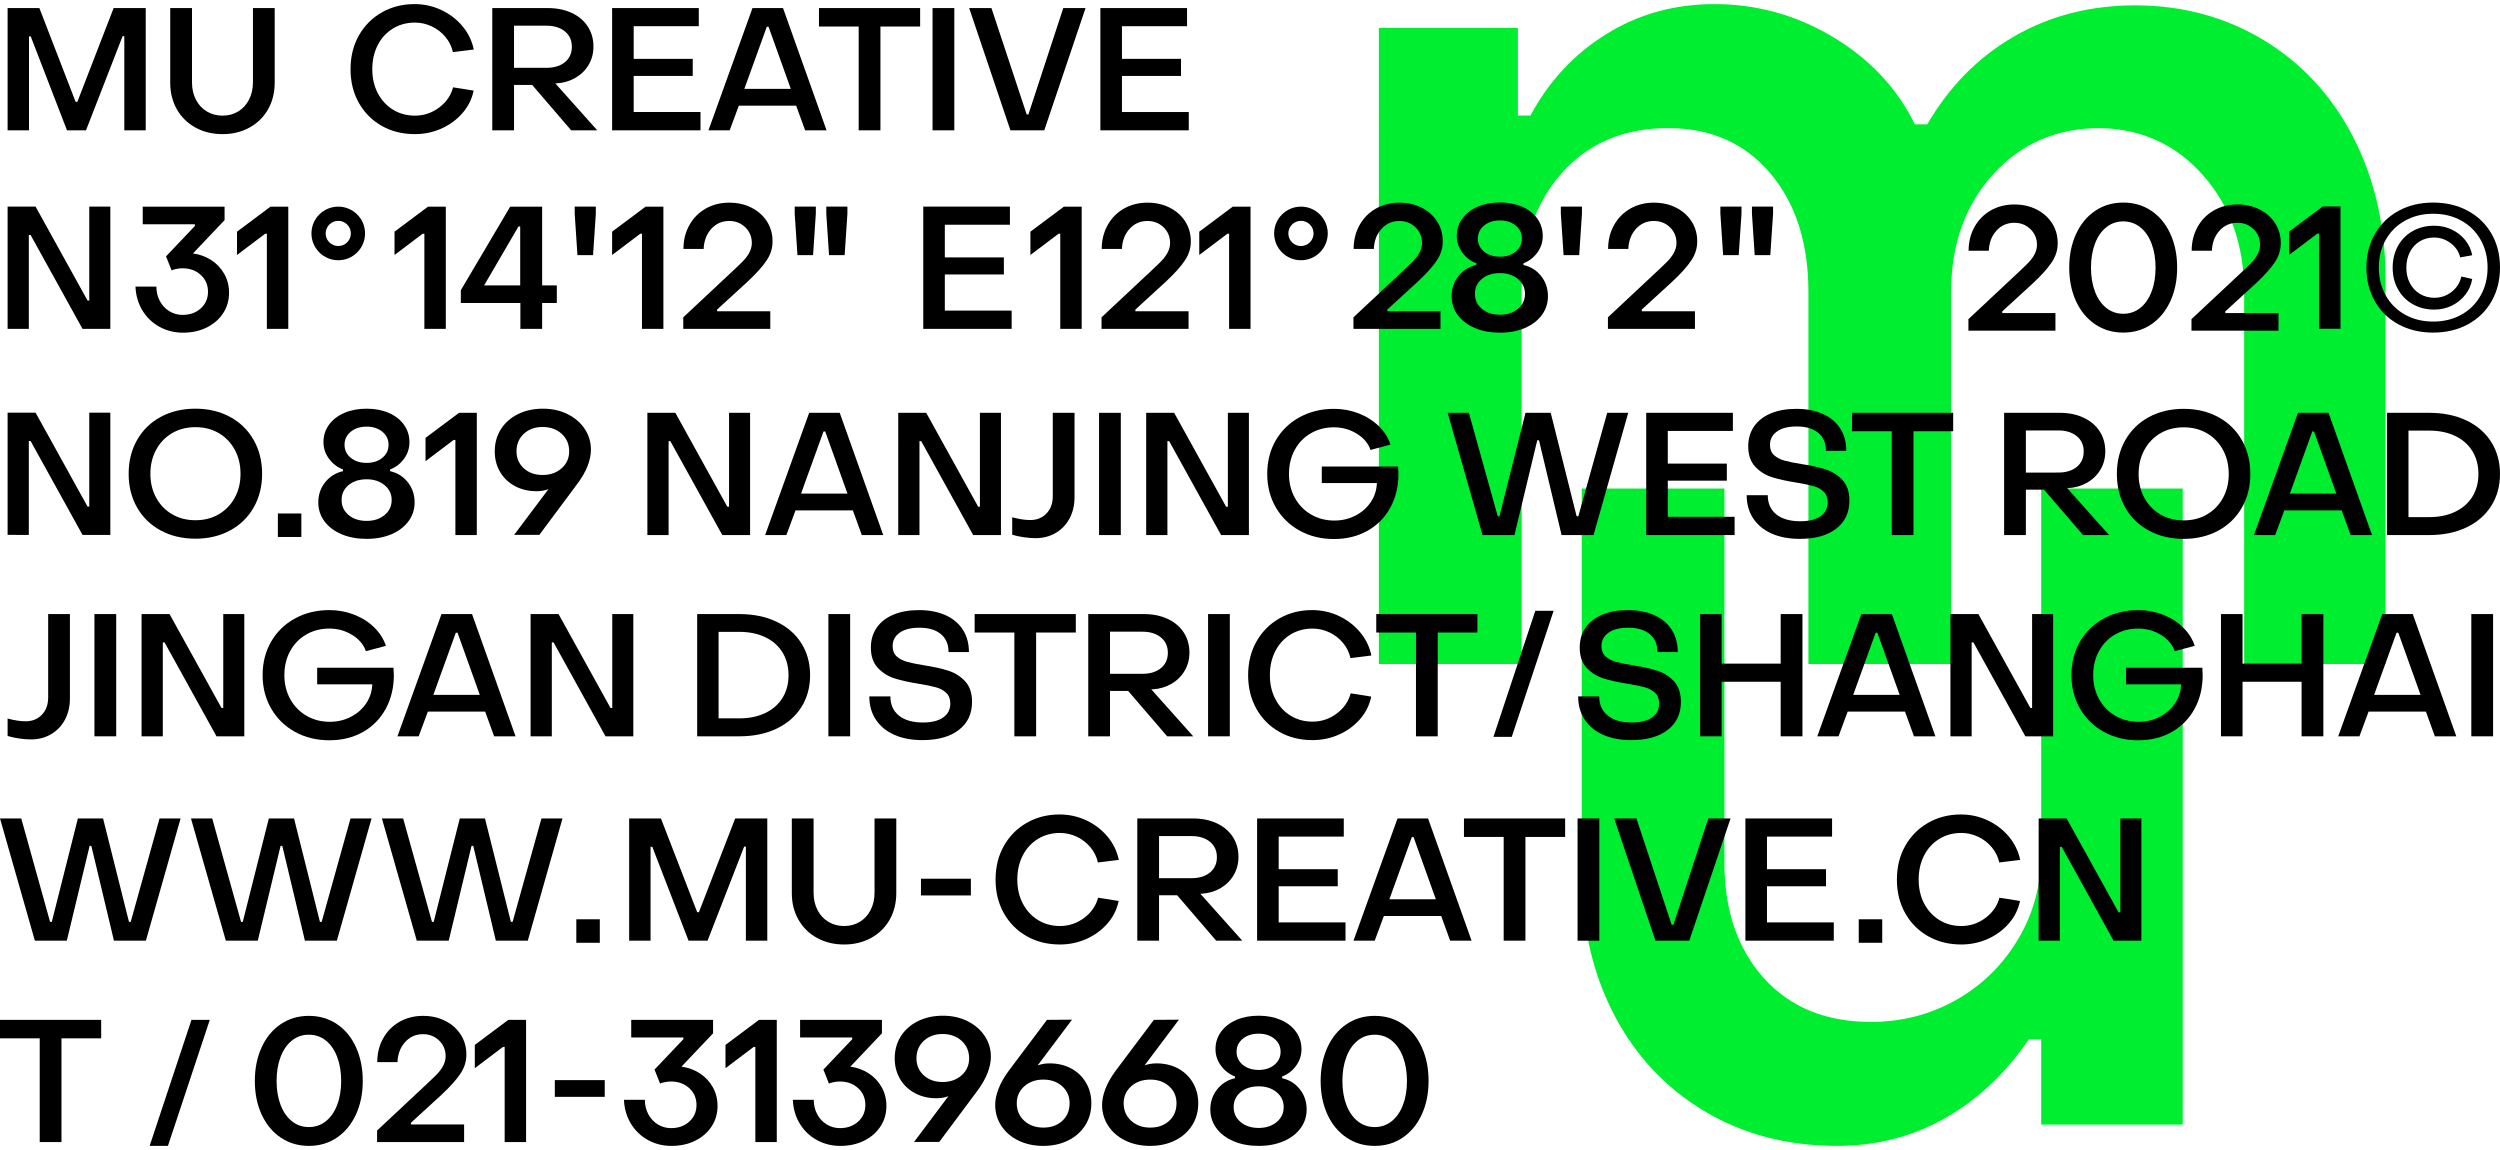 <?xml version="1.0" encoding="utf-8"?>
<!-- Generator: Adobe Illustrator 17.0.0, SVG Export Plug-In . SVG Version: 6.00 Build 0)  -->
<!DOCTYPE svg PUBLIC "-//W3C//DTD SVG 1.1//EN" "http://www.w3.org/Graphics/SVG/1.1/DTD/svg11.dtd">
<svg version="1.1" id="图层_1" xmlns="http://www.w3.org/2000/svg" xmlns:xlink="http://www.w3.org/1999/xlink" x="0px" y="0px"
	 width="500px" height="230px" viewBox="0 0 500 230" enable-background="new 0 0 500 230" xml:space="preserve">
<g>
	<g>
		<path fill="#00EE30" d="M275.772,5.587h27.807v17.523h2.508c3.673-6.844,8.708-12.273,15.14-16.268
			c6.432-4.013,13.653-6.02,21.661-6.02c8.528,0,16.448,2.222,23.793,6.629c7.346,4.425,12.775,10.23,16.286,17.415h2.49
			c4.354-7.507,10.105-13.366,17.29-17.541c7.167-4.157,15.265-6.253,24.295-6.253c9.514,0,18.114,2.347,25.782,7.005
			c7.686,4.676,13.653,11.198,17.917,19.547c4.246,8.349,6.378,17.773,6.378,28.291v76.881H448.83V58.423
			c0-9.353-2.723-17.111-8.152-23.292s-12.309-9.353-20.658-9.514c-8.672,0-15.821,3.082-21.411,9.263s-8.385,14.029-8.385,23.543
			v74.372h-28.541V58.423c0-9.854-2.562-17.791-7.65-23.793c-5.088-6.002-11.897-9.012-20.407-9.012
			c-8.851,0-15.946,3.01-21.285,9.012s-8.009,13.939-8.009,23.793v74.372h-28.559V5.587z"/>
		<path fill="#00EE30" d="M436.548,224.915H408.24v-17.021h-2.49c-4.676,6.844-10.284,12.094-16.788,15.767
			c-6.504,3.673-13.688,5.518-21.536,5.518c-10.016,0-18.902-2.347-26.678-7.023c-7.758-4.676-13.76-11.144-18.024-19.404
			s-6.378-17.648-6.378-28.165V97.706h28.541v74.874c0,9.514,2.634,17.2,7.883,23.041c5.268,5.841,12.398,8.761,21.411,8.761
			c6.181,0,11.861-1.469,17.039-4.39c5.178-2.92,9.299-6.97,12.398-12.148c3.082-5.16,4.623-10.929,4.623-17.272V97.706h28.308
			V224.915z"/>
	</g>
	<g>
		<path d="M1.52,1.616h6.355l7.25,18.752h0.345l7.254-18.752h6.42v24.449h-4.28V7.245h-0.345l-7.32,18.819h-3.8L6.145,7.28H5.8
			v18.784H1.52V1.616z"/>
		<path d="M39.089,25.512c-1.59-0.876-2.826-2.09-3.712-3.642c-0.887-1.555-1.332-3.332-1.332-5.335V1.616h4.354v14.849
			c0,1.288,0.258,2.439,0.777,3.452c0.515,1.013,1.24,1.802,2.175,2.365c0.93,0.566,1.983,0.847,3.158,0.847
			c1.175,0,2.223-0.282,3.145-0.847c0.917-0.563,1.638-1.352,2.158-2.365c0.515-1.013,0.777-2.164,0.777-3.452V1.616h4.35v14.919
			c0,2.002-0.445,3.78-1.328,5.335c-0.887,1.553-2.127,2.767-3.712,3.642c-1.59,0.876-3.385,1.312-5.389,1.312
			C42.482,26.825,40.678,26.388,39.089,25.512z"/>
		<g>
			<path d="M76.338,25.167c-1.948-1.105-3.472-2.642-4.577-4.61c-1.105-1.97-1.655-4.208-1.655-6.717s0.55-4.747,1.655-6.717
				c1.105-1.968,2.629-3.509,4.577-4.627c1.944-1.116,4.136-1.675,6.577-1.675c1.887,0,3.669,0.393,5.337,1.175
				c1.668,0.784,3.079,1.861,4.228,3.23c1.153,1.369,1.913,2.928,2.28,4.678l-4.18,0.52c-0.253-1.129-0.751-2.142-1.498-3.04
				c-0.751-0.898-1.66-1.601-2.73-2.107c-1.07-0.504-2.192-0.76-3.367-0.76c-1.633,0-3.101,0.397-4.402,1.192s-2.315,1.9-3.04,3.315
				c-0.725,1.415-1.087,3.022-1.087,4.817s0.367,3.396,1.105,4.8c0.738,1.404,1.751,2.505,3.04,3.297
				c1.288,0.795,2.751,1.192,4.385,1.192c1.773,0,3.376-0.535,4.817-1.605c1.437-1.072,2.376-2.424,2.813-4.06l4.11,0.657
				c-0.345,1.681-1.087,3.177-2.227,4.49s-2.537,2.343-4.193,3.09c-1.66,0.747-3.442,1.122-5.354,1.122
				C80.487,26.825,78.282,26.272,76.338,25.167z"/>
			<path d="M98.455,1.616h11.12c1.795,0,3.385,0.323,4.765,0.967c1.38,0.644,2.45,1.548,3.21,2.71c0.76,1.164,1.14,2.505,1.14,4.025
				c0,1.334-0.314,2.544-0.948,3.625c-0.633,1.083-1.507,1.95-2.625,2.607c-1.118,0.655-2.376,1.031-3.782,1.122h-0.275l8.39,9.392
				h-5.215l-7.805-9.082h-3.625v9.082h-4.35V1.616z M109.264,13.565c1.564,0,2.808-0.38,3.73-1.14c0.917-0.76,1.38-1.784,1.38-3.075
				c0-1.288-0.467-2.313-1.398-3.072c-0.935-0.76-2.171-1.14-3.712-1.14h-6.459v8.427H109.264z"/>
			<path d="M122.423,1.616h17.334v3.627h-13.019v6.525h11.81v3.42h-11.81v7.217h13.364v3.66h-17.679V1.616z"/>
			<path d="M150.497,1.616h6.11l8.704,24.449h-4.284l-1.795-4.937h-11.465l-1.83,4.937h-4.245L150.497,1.616z M158.162,17.778
				l-4.455-12.432h-0.345l-4.49,12.432H158.162z"/>
			<path d="M171.736,5.311h-7.944V1.616h20.234v3.695h-7.94v20.754h-4.35V5.311z"/>
			<path d="M186.511,1.616h4.35v24.449h-4.35V1.616z"/>
			<path d="M193.835,1.616h4.455l7.045,21.272h0.345l6.975-21.272h4.455l-8.254,24.449h-6.77L193.835,1.616z"/>
			<path d="M220.075,1.616h17.334v3.627H224.39v6.525h11.81v3.42h-11.81v7.217h13.364v3.66h-17.679V1.616z"/>
		</g>
		<g>
			<rect x="115.264" y="183.857" width="4.697" height="4.697"/>
			<rect x="371.749" y="183.857" width="4.697" height="4.697"/>
			<path d="M0,163.689h4.25l5.765,20.684h0.345l5.215-20.684h5.04l5.18,20.684h0.345l5.769-20.684h4.21l-6.94,24.449h-6.39
				l-4.52-18.959h-0.345l-4.56,18.959h-6.39L0,163.689z"/>
			<path d="M38.193,163.689h4.25l5.765,20.684h0.345l5.215-20.684h5.04l5.18,20.684h0.345l5.769-20.684h4.21l-6.94,24.449h-6.39
				l-4.52-18.959h-0.345l-4.56,18.959h-6.39L38.193,163.689z"/>
			<path d="M76.382,163.689h4.25l5.765,20.684h0.345l5.215-20.684h5.04l5.18,20.684h0.345l5.769-20.684h4.21l-6.94,24.449h-6.39
				l-4.52-18.959h-0.345l-4.56,18.959h-6.39L76.382,163.689z"/>
			<path d="M125.833,163.689h6.355l7.25,18.749h0.345l7.254-18.749h6.42v24.449h-4.28v-18.819h-0.345l-7.32,18.819h-3.8
				l-7.254-18.784h-0.345v18.784h-4.28V163.689z"/>
			<path d="M163.406,187.584c-1.59-0.873-2.826-2.088-3.712-3.642c-0.887-1.55-1.332-3.332-1.332-5.333v-14.919h4.354v14.849
				c0,1.288,0.258,2.441,0.777,3.455c0.515,1.013,1.24,1.799,2.175,2.363c0.93,0.563,1.983,0.847,3.158,0.847
				c1.175,0,2.223-0.284,3.145-0.847c0.917-0.563,1.638-1.35,2.158-2.363c0.515-1.013,0.777-2.166,0.777-3.455v-14.849h4.35v14.919
				c0,2-0.445,3.782-1.328,5.333c-0.887,1.555-2.127,2.769-3.712,3.642c-1.59,0.878-3.385,1.315-5.389,1.315
				C166.8,188.898,164.996,188.461,163.406,187.584z"/>
			<path d="M184.193,175.743h9.981v3.345h-9.981V175.743z"/>
			<path d="M205.343,187.239c-1.948-1.105-3.472-2.638-4.577-4.608c-1.105-1.97-1.655-4.206-1.655-6.717
				c0-2.507,0.55-4.747,1.655-6.717c1.105-1.965,2.629-3.511,4.577-4.625c1.944-1.118,4.136-1.677,6.577-1.677
				c1.887,0,3.669,0.393,5.337,1.175s3.079,1.861,4.228,3.228c1.153,1.371,1.913,2.931,2.28,4.682l-4.18,0.515
				c-0.253-1.127-0.751-2.14-1.498-3.04c-0.751-0.895-1.66-1.598-2.73-2.105s-2.192-0.76-3.367-0.76
				c-1.633,0-3.101,0.397-4.402,1.192s-2.315,1.9-3.04,3.315c-0.725,1.415-1.087,3.022-1.087,4.817s0.367,3.398,1.105,4.8
				c0.738,1.406,1.751,2.503,3.04,3.297s2.751,1.192,4.385,1.192c1.773,0,3.376-0.537,4.817-1.607
				c1.437-1.07,2.376-2.42,2.813-4.057l4.11,0.655c-0.345,1.681-1.087,3.179-2.227,4.49c-1.14,1.315-2.537,2.345-4.193,3.092
				c-1.66,0.747-3.442,1.122-5.354,1.122C209.492,188.898,207.286,188.344,205.343,187.239z"/>
			<path d="M227.459,163.689h11.119c1.795,0,3.385,0.323,4.765,0.965c1.38,0.646,2.45,1.55,3.21,2.712
				c0.76,1.162,1.14,2.503,1.14,4.022c0,1.336-0.314,2.546-0.948,3.625c-0.633,1.083-1.507,1.952-2.625,2.607
				c-1.118,0.659-2.376,1.031-3.782,1.122h-0.275l8.39,9.394h-5.215l-7.805-9.08h-3.625v9.08h-4.35V163.689z M238.269,175.639
				c1.564,0,2.808-0.38,3.73-1.14c0.917-0.76,1.38-1.786,1.38-3.075s-0.467-2.315-1.398-3.075c-0.935-0.756-2.171-1.136-3.712-1.136
				h-6.459v8.425H238.269z"/>
			<path d="M251.423,163.689h17.334v3.625h-13.019v6.529h11.81v3.415h-11.81v7.219h13.364v3.66h-17.679V163.689z"/>
			<path d="M279.502,163.689h6.11l8.704,24.449h-4.284l-1.795-4.94h-11.465l-1.83,4.94h-4.245L279.502,163.689z M287.167,179.849
				l-4.455-12.43h-0.345l-4.49,12.43H287.167z"/>
			<path d="M300.736,167.384h-7.944v-3.695h20.234v3.695h-7.94v20.754h-4.35V167.384z"/>
			<path d="M315.516,163.689h4.35v24.449h-4.35V163.689z"/>
			<path d="M322.835,163.689h4.455l7.045,21.274h0.345l6.975-21.274h4.455l-8.254,24.449h-6.77L322.835,163.689z"/>
			<path d="M349.079,163.689h17.334v3.625h-13.019v6.529h11.81v3.415h-11.81v7.219h13.364v3.66h-17.679V163.689z"/>
			<path d="M385.613,187.239c-1.948-1.105-3.472-2.638-4.577-4.608c-1.105-1.97-1.655-4.206-1.655-6.717
				c0-2.507,0.55-4.747,1.655-6.717c1.105-1.965,2.629-3.511,4.577-4.625c1.944-1.118,4.136-1.677,6.577-1.677
				c1.887,0,3.669,0.393,5.337,1.175s3.079,1.861,4.228,3.228c1.153,1.371,1.913,2.931,2.28,4.682l-4.18,0.515
				c-0.253-1.127-0.751-2.14-1.498-3.04c-0.751-0.895-1.66-1.598-2.73-2.105c-1.07-0.507-2.192-0.76-3.367-0.76
				c-1.633,0-3.101,0.397-4.402,1.192c-1.302,0.795-2.315,1.9-3.04,3.315c-0.725,1.415-1.087,3.022-1.087,4.817
				s0.367,3.398,1.105,4.8c0.738,1.406,1.751,2.503,3.04,3.297s2.751,1.192,4.385,1.192c1.773,0,3.376-0.537,4.817-1.607
				c1.437-1.07,2.376-2.42,2.813-4.057l4.11,0.655c-0.345,1.681-1.087,3.179-2.227,4.49c-1.14,1.315-2.537,2.345-4.193,3.092
				c-1.66,0.747-3.442,1.122-5.354,1.122C389.762,188.898,387.557,188.344,385.613,187.239z"/>
			<path d="M407.73,163.689h5.595l10.395,18.784h0.345v-18.784h4.21v24.449h-5.56l-10.39-18.784h-0.349v18.784h-4.245V163.689z"/>
		</g>
		<g>
			<path d="M110.965,216.024h9.981v3.345h-9.981V216.024z"/>
			<path d="M7.944,207.665H0v-3.695h20.234v3.695h-7.94v20.754h-4.35V207.665z"/>
			<path d="M38.298,203.97h3.66l-8.37,25.209h-3.66L38.298,203.97z"/>
			<path d="M56.148,227.519c-1.633-1.105-2.909-2.638-3.817-4.608s-1.363-4.206-1.363-6.717c0-2.507,0.454-4.752,1.363-6.735
				c0.908-1.978,2.184-3.52,3.817-4.625s3.511-1.66,5.63-1.66c2.118,0,3.992,0.555,5.63,1.66c1.633,1.105,2.9,2.647,3.795,4.625
				c0.9,1.983,1.35,4.228,1.35,6.735c0,2.511-0.459,4.747-1.367,6.717s-2.175,3.503-3.795,4.608c-1.625,1.105-3.494,1.66-5.612,1.66
				C59.659,229.179,57.781,228.624,56.148,227.519z M65.18,224.239c0.978-0.782,1.729-1.869,2.258-3.262
				c0.533-1.393,0.795-2.987,0.795-4.782c0-1.795-0.262-3.394-0.795-4.8c-0.528-1.402-1.28-2.498-2.258-3.28
				c-0.983-0.782-2.114-1.175-3.402-1.175c-1.293,0-2.424,0.393-3.402,1.175c-0.978,0.782-1.734,1.878-2.262,3.28
				c-0.528,1.406-0.795,3.005-0.795,4.8c0,1.795,0.266,3.389,0.795,4.782c0.528,1.393,1.284,2.481,2.262,3.262
				c0.978,0.786,2.109,1.175,3.402,1.175C63.066,225.414,64.197,225.026,65.18,224.239z"/>
			<path d="M75.417,226.104l10.22-9.565c0.14-0.14,0.581-0.563,1.332-1.275c0.747-0.716,1.293-1.402,1.638-2.057
				c0.345-0.655,0.52-1.306,0.52-1.952c0-1.262-0.437-2.319-1.315-3.158c-0.873-0.839-1.944-1.262-3.21-1.262
				c-1.428,0-2.62,0.524-3.573,1.572c-0.956,1.048-1.467,2.389-1.537,4.022h-4.04c0-1.747,0.389-3.332,1.175-4.747
				c0.782-1.415,1.869-2.52,3.262-3.315s2.961-1.192,4.712-1.192c1.66,0,3.145,0.336,4.455,1.005
				c1.315,0.664,2.341,1.581,3.092,2.743c0.747,1.162,1.122,2.481,1.122,3.953c0.022,1.336-0.362,2.607-1.157,3.817
				c-0.795,1.21-2.066,2.629-3.817,4.267l-6.11,5.59v0.349h10.635v3.52H75.417V226.104z"/>
			<path d="M100.932,209.39h-0.345l-5.625,4.25v-4.66l6.7-5.009h3.555v24.449h-4.284V209.39z"/>
			<path d="M129.56,227.987c-1.428-0.795-2.559-1.891-3.402-3.297c-0.839-1.402-1.293-2.979-1.363-4.73h4.18
				c0,1.057,0.227,2.018,0.69,2.883c0.459,0.865,1.092,1.542,1.9,2.04c0.804,0.494,1.69,0.742,2.66,0.742
				c1.472,0,2.686-0.441,3.642-1.315c0.952-0.873,1.433-1.978,1.433-3.315c0-1.358-0.485-2.481-1.45-3.367
				c-0.97-0.887-2.188-1.328-3.66-1.328c-0.371,0-0.76,0.039-1.175,0.118c-0.415,0.083-0.751,0.179-1,0.297l-1.109-2.8l5.769-6.075
				v-0.345h-10.429v-3.525h16.369v2.695l-6.32,6.665c1.358,0.183,2.586,0.633,3.677,1.345c1.092,0.716,1.957,1.633,2.59,2.765
				c0.633,1.127,0.948,2.372,0.948,3.73c0,1.542-0.393,2.917-1.188,4.123c-0.795,1.21-1.891,2.162-3.28,2.852
				c-1.393,0.69-2.979,1.035-4.752,1.035C132.565,229.179,130.988,228.782,129.56,227.987z"/>
			<path d="M151.07,209.39h-0.345l-5.625,4.25v-4.66l6.7-5.009h3.555v24.449h-4.284V209.39z"/>
			<path d="M163.334,227.987c-1.428-0.795-2.559-1.891-3.402-3.297c-0.839-1.402-1.293-2.979-1.363-4.73h4.18
				c0,1.057,0.227,2.018,0.69,2.883c0.459,0.865,1.092,1.542,1.9,2.04c0.804,0.494,1.69,0.742,2.66,0.742
				c1.472,0,2.686-0.441,3.642-1.315c0.952-0.873,1.433-1.978,1.433-3.315c0-1.358-0.485-2.481-1.45-3.367
				c-0.97-0.887-2.188-1.328-3.66-1.328c-0.371,0-0.76,0.039-1.175,0.118c-0.415,0.083-0.751,0.179-1,0.297l-1.109-2.8l5.769-6.075
				v-0.345h-10.429v-3.525h16.369v2.695l-6.32,6.665c1.358,0.183,2.586,0.633,3.677,1.345c1.092,0.716,1.957,1.633,2.59,2.765
				c0.633,1.127,0.948,2.372,0.948,3.73c0,1.542-0.393,2.917-1.188,4.123c-0.795,1.21-1.891,2.162-3.28,2.852
				c-1.393,0.69-2.979,1.035-4.752,1.035C166.338,229.179,164.762,228.782,163.334,227.987z"/>
			<path d="M193.499,204.228c1.459,0.725,2.607,1.712,3.433,2.952c0.83,1.245,1.245,2.625,1.245,4.145
				c0,1.035-0.223,2.131-0.673,3.28c-0.45,1.153-1.114,2.315-1.987,3.49l-7.665,10.29h-5.04l6.87-9.15
				c-0.712,0.275-1.507,0.415-2.385,0.415c-1.612,0-3.048-0.341-4.315-1.022c-1.267-0.677-2.258-1.62-2.97-2.83
				c-0.712-1.21-1.07-2.586-1.07-4.127c0-1.655,0.411-3.131,1.227-4.42s1.957-2.297,3.415-3.022
				c1.463-0.725,3.127-1.087,4.992-1.087C190.394,203.14,192.036,203.503,193.499,204.228z M184.76,208.167
				c-0.978,0.908-1.467,2.075-1.467,3.503c0,1.384,0.489,2.516,1.467,3.402c0.978,0.887,2.227,1.328,3.747,1.328
				c1.542,0,2.817-0.445,3.817-1.345c1-0.895,1.502-2.026,1.502-3.385c0-1.428-0.502-2.594-1.502-3.503
				c-1-0.908-2.275-1.367-3.817-1.367C186.988,206.8,185.738,207.259,184.76,208.167z"/>
			<path d="M203.68,228.109c-1.459-0.712-2.599-1.699-3.415-2.952c-0.821-1.253-1.227-2.642-1.227-4.162
				c0-1.013,0.223-2.096,0.673-3.245c0.45-1.153,1.109-2.328,1.987-3.525l7.7-10.255l5.005-0.035l-6.87,9.15
				c0.712-0.275,1.507-0.411,2.38-0.411c1.612,0,3.053,0.336,4.319,1.018c1.267,0.677,2.254,1.629,2.97,2.848
				c0.712,1.223,1.07,2.59,1.07,4.11c0,1.66-0.411,3.131-1.227,4.42s-1.957,2.297-3.42,3.022c-1.459,0.725-3.123,1.087-4.988,1.087
				C206.794,229.179,205.143,228.821,203.68,228.109z M212.454,224.17c0.978-0.895,1.467-2.07,1.467-3.52
				c0-1.38-0.498-2.516-1.485-3.402c-0.991-0.887-2.245-1.328-3.765-1.328c-1.542,0-2.817,0.45-3.817,1.345
				c-1,0.9-1.502,2.026-1.502,3.385c0,1.428,0.502,2.594,1.502,3.507c1,0.908,2.275,1.363,3.817,1.363
				C210.214,225.519,211.476,225.069,212.454,224.17z"/>
			<path d="M225.059,228.109c-1.459-0.712-2.599-1.699-3.415-2.952c-0.821-1.253-1.227-2.642-1.227-4.162
				c0-1.013,0.223-2.096,0.673-3.245c0.45-1.153,1.109-2.328,1.987-3.525l7.7-10.255l5.005-0.035l-6.87,9.15
				c0.712-0.275,1.507-0.411,2.38-0.411c1.612,0,3.053,0.336,4.319,1.018c1.267,0.677,2.254,1.629,2.97,2.848
				c0.712,1.223,1.07,2.59,1.07,4.11c0,1.66-0.411,3.131-1.227,4.42s-1.957,2.297-3.42,3.022c-1.459,0.725-3.123,1.087-4.988,1.087
				C228.173,229.179,226.522,228.821,225.059,228.109z M233.833,224.17c0.978-0.895,1.467-2.07,1.467-3.52
				c0-1.38-0.498-2.516-1.485-3.402c-0.991-0.887-2.245-1.328-3.765-1.328c-1.542,0-2.817,0.45-3.817,1.345
				c-1,0.9-1.502,2.026-1.502,3.385c0,1.428,0.502,2.594,1.502,3.507c1,0.908,2.275,1.363,3.817,1.363
				C231.592,225.519,232.854,225.069,233.833,224.17z"/>
			<path d="M246.712,228.244c-1.463-0.62-2.603-1.485-3.42-2.59s-1.227-2.358-1.227-3.76c0-1.542,0.463-2.891,1.38-4.04
				c0.922-1.153,2.109-1.891,3.559-2.21v-0.349c-1.105-0.411-2.031-1.122-2.782-2.123c-0.747-1-1.122-2.109-1.122-3.332
				c0-1.31,0.371-2.472,1.105-3.485c0.738-1.013,1.756-1.804,3.057-2.367c1.301-0.563,2.791-0.847,4.472-0.847
				c1.66,0,3.136,0.284,4.437,0.847c1.301,0.563,2.315,1.358,3.04,2.385c0.725,1.022,1.087,2.179,1.087,3.468
				c0,1.245-0.371,2.363-1.105,3.35c-0.738,0.991-1.66,1.695-2.765,2.105v0.349c1.45,0.319,2.629,1.057,3.542,2.21
				c0.908,1.149,1.363,2.498,1.363,4.04c0,1.402-0.411,2.655-1.227,3.76s-1.948,1.97-3.398,2.59
				c-1.454,0.625-3.11,0.935-4.975,0.935C249.848,229.179,248.171,228.869,246.712,228.244z M255.325,224.414
				c0.943-0.782,1.415-1.786,1.415-3.005c0-1.197-0.472-2.188-1.415-2.97c-0.943-0.782-2.14-1.175-3.59-1.175
				c-1.472,0-2.677,0.384-3.607,1.157c-0.935,0.773-1.398,1.769-1.398,2.987s0.463,2.223,1.398,3.005
				c0.93,0.782,2.136,1.175,3.607,1.175C253.185,225.589,254.382,225.196,255.325,224.414z M254.879,212.967
				c0.825-0.681,1.24-1.55,1.24-2.607c0-1.061-0.415-1.93-1.24-2.607c-0.83-0.681-1.878-1.018-3.145-1.018
				c-1.288,0-2.35,0.336-3.175,1.018c-0.83,0.677-1.245,1.546-1.245,2.607c0,1.057,0.415,1.926,1.245,2.607
				c0.825,0.677,1.887,1.018,3.175,1.018C253.001,213.985,254.05,213.644,254.879,212.967z"/>
			<path d="M269.309,227.519c-1.633-1.105-2.909-2.638-3.817-4.608c-0.908-1.97-1.363-4.206-1.363-6.717
				c0-2.507,0.454-4.752,1.363-6.735c0.908-1.978,2.184-3.52,3.817-4.625s3.511-1.66,5.63-1.66c2.118,0,3.992,0.555,5.63,1.66
				c1.633,1.105,2.9,2.647,3.795,4.625c0.9,1.983,1.35,4.228,1.35,6.735c0,2.511-0.459,4.747-1.367,6.717s-2.175,3.503-3.795,4.608
				c-1.625,1.105-3.494,1.66-5.612,1.66C272.821,229.179,270.943,228.624,269.309,227.519z M278.341,224.239
				c0.978-0.782,1.729-1.869,2.258-3.262c0.533-1.393,0.795-2.987,0.795-4.782c0-1.795-0.262-3.394-0.795-4.8
				c-0.528-1.402-1.28-2.498-2.258-3.28c-0.983-0.782-2.114-1.175-3.402-1.175c-1.293,0-2.424,0.393-3.402,1.175
				c-0.978,0.782-1.734,1.878-2.262,3.28c-0.528,1.406-0.795,3.005-0.795,4.8c0,1.795,0.266,3.389,0.795,4.782
				c0.528,1.393,1.284,2.481,2.262,3.262c0.978,0.786,2.109,1.175,3.402,1.175C276.227,225.414,277.359,225.026,278.341,224.239z"/>
		</g>
		<path d="M1.52,41.326h5.595l10.395,18.787h0.345V41.326h4.21v24.449h-5.56L6.114,46.991H5.765v18.784H1.52V41.326z"/>
		<path d="M31.862,65.343c-1.428-0.793-2.559-1.893-3.402-3.297c-0.839-1.404-1.293-2.981-1.363-4.73h4.18
			c0,1.059,0.227,2.02,0.69,2.883c0.459,0.863,1.092,1.544,1.9,2.037c0.804,0.496,1.69,0.742,2.66,0.742
			c1.472,0,2.686-0.437,3.642-1.312c0.952-0.873,1.433-1.978,1.433-3.315c0-1.358-0.485-2.481-1.45-3.367
			c-0.97-0.884-2.188-1.328-3.66-1.328c-0.371,0-0.76,0.039-1.175,0.12c-0.415,0.081-0.751,0.179-1,0.293l-1.109-2.797l5.769-6.077
			v-0.345H28.547v-3.522h16.369v2.695l-6.32,6.665c1.358,0.183,2.586,0.633,3.677,1.345c1.092,0.714,1.957,1.636,2.59,2.762
			c0.633,1.129,0.948,2.372,0.948,3.73c0,1.544-0.393,2.917-1.188,4.127c-0.795,1.208-1.891,2.158-3.28,2.848
			c-1.393,0.692-2.979,1.037-4.752,1.037C34.867,66.535,33.29,66.138,31.862,65.343z"/>
		<path d="M53.372,46.749h-0.345l-5.625,4.247v-4.662l6.7-5.007h3.555v24.449h-4.284V46.749z"/>
		<path d="M128.394,46.749h-0.345l-5.625,4.247v-4.662l6.7-5.007h3.555v24.449h-4.284V46.749z"/>
		<path d="M136.653,63.463l10.22-9.567c0.14-0.138,0.581-0.563,1.332-1.277c0.747-0.714,1.293-1.398,1.638-2.055
			c0.345-0.655,0.52-1.306,0.52-1.95c0-1.267-0.437-2.319-1.315-3.16c-0.873-0.841-1.944-1.26-3.21-1.26
			c-1.428,0-2.62,0.524-3.573,1.57c-0.956,1.048-1.467,2.389-1.537,4.022h-4.04c0-1.749,0.389-3.332,1.175-4.747
			c0.782-1.415,1.869-2.52,3.262-3.315c1.393-0.795,2.961-1.192,4.712-1.192c1.66,0,3.145,0.334,4.455,1.002
			c1.315,0.668,2.341,1.583,3.092,2.745c0.747,1.164,1.122,2.481,1.122,3.955c0.022,1.334-0.363,2.607-1.157,3.815
			c-0.795,1.21-2.066,2.631-3.817,4.265l-6.11,5.595v0.345h10.635v3.522h-17.404V63.463z"/>
		<path d="M114.939,42.734v-1.408h4.226v1.408l-0.552,8.292h-3.122L114.939,42.734z"/>
		<path d="M312.166,42.734v-1.408h4.226v1.408l-0.552,8.292h-3.122L312.166,42.734z"/>
		<path d="M158.941,42.734v-1.408h4.226v1.408l-0.552,8.292h-3.122L158.941,42.734z"/>
		<path d="M165.256,42.734v-1.408h4.226v1.408l-0.552,8.292h-3.122L165.256,42.734z"/>
		<path d="M344.074,42.734v-1.408h4.226v1.408l-0.552,8.292h-3.122L344.074,42.734z"/>
		<path d="M350.389,42.734v-1.408h4.226v1.408l-0.552,8.292h-3.122L350.389,42.734z"/>
		<path d="M184.65,41.326h17.334v3.627h-13.019v6.525h11.81v3.42h-11.81v7.217h13.364v3.66H184.65V41.326z"/>
		<path d="M212.053,46.749h-0.345l-5.625,4.247v-4.662l6.7-5.007h3.555v24.449h-4.284V46.749z"/>
		<path d="M220.308,63.463l10.22-9.567c0.14-0.138,0.581-0.563,1.332-1.277c0.747-0.714,1.293-1.398,1.638-2.055
			c0.345-0.655,0.52-1.306,0.52-1.95c0-1.267-0.437-2.319-1.315-3.16c-0.873-0.841-1.944-1.26-3.21-1.26
			c-1.428,0-2.62,0.524-3.573,1.57c-0.956,1.048-1.467,2.389-1.537,4.022h-4.04c0-1.749,0.389-3.332,1.175-4.747
			c0.782-1.415,1.869-2.52,3.262-3.315c1.393-0.795,2.961-1.192,4.712-1.192c1.66,0,3.145,0.334,4.455,1.002
			c1.315,0.668,2.341,1.583,3.092,2.745c0.747,1.164,1.122,2.481,1.122,3.955c0.022,1.334-0.363,2.607-1.157,3.815
			c-0.795,1.21-2.066,2.631-3.817,4.265l-6.11,5.595v0.345h10.635v3.522h-17.404V63.463z"/>
		<path d="M245.822,46.749h-0.345l-5.625,4.247v-4.662l6.7-5.007h3.555v24.449h-4.284V46.749z"/>
		<path d="M270.691,63.463l10.22-9.567c0.14-0.138,0.581-0.563,1.332-1.277c0.747-0.714,1.293-1.398,1.638-2.055
			c0.345-0.655,0.52-1.306,0.52-1.95c0-1.267-0.437-2.319-1.315-3.16c-0.873-0.841-1.944-1.26-3.21-1.26
			c-1.428,0-2.62,0.524-3.573,1.57c-0.956,1.048-1.467,2.389-1.537,4.022h-4.04c0-1.749,0.389-3.332,1.175-4.747
			c0.782-1.415,1.869-2.52,3.262-3.315c1.393-0.795,2.961-1.192,4.712-1.192c1.66,0,3.145,0.334,4.455,1.002
			c1.315,0.668,2.341,1.583,3.092,2.745c0.747,1.164,1.122,2.481,1.122,3.955c0.022,1.334-0.362,2.607-1.157,3.815
			c-0.795,1.21-2.066,2.631-3.817,4.265l-6.11,5.595v0.345h10.635v3.522h-17.404V63.463z"/>
		<path d="M321.587,63.463l10.22-9.567c0.14-0.138,0.581-0.563,1.332-1.277c0.747-0.714,1.293-1.398,1.638-2.055
			c0.345-0.655,0.52-1.306,0.52-1.95c0-1.267-0.437-2.319-1.315-3.16c-0.873-0.841-1.944-1.26-3.21-1.26
			c-1.428,0-2.62,0.524-3.573,1.57c-0.956,1.048-1.467,2.389-1.537,4.022h-4.04c0-1.749,0.389-3.332,1.175-4.747
			c0.782-1.415,1.869-2.52,3.262-3.315c1.393-0.795,2.961-1.192,4.712-1.192c1.66,0,3.145,0.334,4.455,1.002
			c1.315,0.668,2.341,1.583,3.092,2.745c0.747,1.164,1.122,2.481,1.122,3.955c0.022,1.334-0.362,2.607-1.157,3.815
			c-0.795,1.21-2.066,2.631-3.817,4.265l-6.11,5.595v0.345h10.635v3.522h-17.404V63.463z"/>
		<path d="M67.651,41.326c-2.961,0-5.362,2.4-5.362,5.361c0,2.961,2.401,5.361,5.362,5.361c2.96,0,5.361-2.4,5.361-5.361
			C73.012,43.727,70.611,41.326,67.651,41.326z M67.651,49.208c-1.392,0-2.521-1.128-2.521-2.521c0-1.392,1.129-2.52,2.521-2.52
			c1.392,0,2.52,1.128,2.52,2.52C70.171,48.08,69.043,49.208,67.651,49.208z"/>
		<path d="M260.191,41.326c-2.961,0-5.362,2.4-5.362,5.361c0,2.961,2.401,5.361,5.362,5.361c2.96,0,5.361-2.4,5.361-5.361
			C265.552,43.727,263.151,41.326,260.191,41.326z M260.191,49.208c-1.392,0-2.521-1.128-2.521-2.521c0-1.392,1.129-2.52,2.521-2.52
			c1.392,0,2.52,1.128,2.52,2.52C262.711,48.08,261.582,49.208,260.191,49.208z"/>
		<g>
			<path d="M84.876,46.749H84.53l-5.625,4.247v-4.662l6.7-5.007h3.555v24.449h-4.284V46.749z"/>
			<path d="M104.075,60.596h-11.91v-2.555l9.875-16.714h6.39v15.747h2.935v3.522h-2.935v5.18h-4.354V60.596z M104.04,57.073V45.299
				h-0.345l-6.87,11.775H104.04z"/>
		</g>
		<g>
			<path d="M294.969,65.603c-1.463-0.622-2.603-1.485-3.42-2.59c-0.817-1.105-1.227-2.361-1.227-3.765
				c0-1.542,0.463-2.889,1.38-4.04c0.922-1.151,2.109-1.887,3.559-2.21v-0.345c-1.105-0.415-2.031-1.122-2.782-2.125
				c-0.747-1-1.122-2.112-1.122-3.332c0-1.31,0.371-2.474,1.105-3.487c0.738-1.013,1.756-1.799,3.057-2.365
				c1.301-0.563,2.791-0.845,4.472-0.845c1.66,0,3.136,0.282,4.437,0.845c1.301,0.566,2.315,1.358,3.04,2.382
				c0.725,1.024,1.087,2.182,1.087,3.47c0,1.245-0.371,2.361-1.105,3.35c-0.738,0.991-1.66,1.692-2.765,2.107v0.345
				c1.45,0.323,2.629,1.059,3.542,2.21c0.908,1.151,1.363,2.498,1.363,4.04c0,1.404-0.411,2.66-1.227,3.765
				c-0.817,1.105-1.948,1.968-3.398,2.59c-1.454,0.622-3.11,0.932-4.974,0.932C298.105,66.535,296.428,66.225,294.969,65.603z
				 M303.582,61.77c0.943-0.784,1.415-1.784,1.415-3.005c0-1.197-0.472-2.188-1.415-2.97c-0.943-0.782-2.14-1.175-3.59-1.175
				c-1.472,0-2.677,0.387-3.608,1.157c-0.935,0.771-1.398,1.767-1.398,2.987s0.463,2.221,1.398,3.005
				c0.93,0.782,2.136,1.173,3.608,1.173C301.442,62.943,302.638,62.552,303.582,61.77z M303.136,50.323
				c0.825-0.679,1.24-1.548,1.24-2.607s-0.415-1.928-1.24-2.607c-0.83-0.679-1.878-1.02-3.145-1.02c-1.288,0-2.35,0.341-3.175,1.02
				c-0.83,0.679-1.245,1.548-1.245,2.607s0.415,1.928,1.245,2.607c0.825,0.679,1.887,1.018,3.175,1.018
				C301.258,51.341,302.306,51.002,303.136,50.323z"/>
		</g>
		<g>
			<g>
				<rect x="55.573" y="102.698" width="4.697" height="4.697"/>
				<g>
					<path d="M1.52,82.531h5.595l10.395,18.787h0.345V82.531h4.21v24.449h-5.56L6.114,88.196H5.765v18.784H1.52V82.531z"/>
					<path d="M32.149,106.1c-2.022-1.094-3.603-2.625-4.73-4.592c-1.127-1.97-1.69-4.219-1.69-6.752c0-2.531,0.563-4.789,1.69-6.767
						c1.127-1.981,2.708-3.518,4.73-4.61c2.026-1.094,4.341-1.642,6.944-1.642c2.577,0,4.878,0.548,6.905,1.642
						c2.026,1.092,3.603,2.629,4.73,4.61c1.127,1.978,1.695,4.236,1.695,6.767c0,2.533-0.568,4.782-1.695,6.752
						c-1.127,1.968-2.703,3.498-4.73,4.592c-2.026,1.092-4.328,1.638-6.905,1.638C36.49,107.738,34.175,107.192,32.149,106.1z
						 M43.753,102.853c1.358-0.793,2.424-1.893,3.193-3.297c0.773-1.404,1.157-3.005,1.157-4.8c0-1.795-0.384-3.402-1.157-4.817
						c-0.769-1.415-1.834-2.52-3.193-3.315c-1.358-0.795-2.913-1.192-4.66-1.192c-1.751,0-3.306,0.397-4.664,1.192
						c-1.358,0.795-2.424,1.9-3.193,3.315c-0.773,1.415-1.157,3.022-1.157,4.817c0,1.795,0.384,3.396,1.157,4.8
						c0.769,1.404,1.834,2.505,3.193,3.297c1.358,0.795,2.913,1.192,4.664,1.192C40.84,104.045,42.395,103.648,43.753,102.853z"/>
					<g>
						<path d="M68.305,106.841c-1.463-0.622-2.603-1.485-3.42-2.59c-0.817-1.105-1.227-2.361-1.227-3.765
							c0-1.542,0.463-2.889,1.38-4.04c0.922-1.151,2.109-1.887,3.559-2.21v-0.345c-1.105-0.415-2.031-1.122-2.782-2.125
							c-0.747-1-1.122-2.112-1.122-3.332c0-1.31,0.371-2.474,1.105-3.487c0.738-1.013,1.756-1.799,3.057-2.365
							c1.301-0.563,2.791-0.845,4.472-0.845c1.66,0,3.136,0.282,4.437,0.845c1.301,0.566,2.315,1.358,3.04,2.382
							c0.725,1.024,1.087,2.182,1.087,3.47c0,1.245-0.371,2.361-1.105,3.35c-0.738,0.991-1.66,1.692-2.765,2.107v0.345
							c1.45,0.323,2.629,1.059,3.542,2.21c0.908,1.151,1.363,2.498,1.363,4.04c0,1.404-0.411,2.66-1.227,3.765
							c-0.817,1.105-1.948,1.968-3.398,2.59c-1.454,0.622-3.11,0.932-4.975,0.932C71.441,107.773,69.764,107.463,68.305,106.841z
							 M76.917,103.008c0.943-0.784,1.415-1.784,1.415-3.005c0-1.197-0.472-2.188-1.415-2.97c-0.943-0.782-2.14-1.175-3.59-1.175
							c-1.472,0-2.677,0.387-3.608,1.157c-0.935,0.771-1.398,1.767-1.398,2.987c0,1.221,0.463,2.221,1.398,3.005
							c0.93,0.782,2.136,1.173,3.608,1.173C74.777,104.181,75.974,103.79,76.917,103.008z M76.472,91.561
							c0.825-0.679,1.24-1.548,1.24-2.607s-0.415-1.928-1.24-2.607c-0.83-0.679-1.878-1.02-3.145-1.02
							c-1.288,0-2.35,0.341-3.175,1.02c-0.83,0.679-1.245,1.548-1.245,2.607s0.415,1.928,1.245,2.607
							c0.825,0.679,1.887,1.018,3.175,1.018C74.594,92.579,75.642,92.24,76.472,91.561z"/>
						<path d="M91.077,87.986h-0.345l-5.625,4.247v-4.662l6.7-5.007h3.555v24.449h-4.284V87.986z"/>
						<path d="M113.508,82.824c1.459,0.725,2.607,1.71,3.433,2.952c0.83,1.243,1.245,2.625,1.245,4.143
							c0,1.037-0.223,2.131-0.673,3.282c-0.45,1.151-1.114,2.313-1.987,3.487l-7.665,10.29h-5.04l6.87-9.15
							c-0.712,0.275-1.507,0.413-2.385,0.413c-1.612,0-3.048-0.338-4.315-1.018c-1.267-0.679-2.258-1.623-2.97-2.832
							c-0.712-1.208-1.07-2.583-1.07-4.125c0-1.66,0.411-3.131,1.227-4.422c0.817-1.288,1.957-2.295,3.415-3.02
							c1.463-0.725,3.127-1.087,4.992-1.087C110.403,81.736,112.045,82.099,113.508,82.824z M104.769,86.759
							c-0.978,0.911-1.467,2.079-1.467,3.507c0,1.38,0.489,2.513,1.467,3.4c0.978,0.887,2.227,1.33,3.747,1.33
							c1.542,0,2.817-0.45,3.817-1.347c1-0.898,1.502-2.024,1.502-3.383c0-1.428-0.502-2.596-1.502-3.507
							c-1-0.908-2.275-1.363-3.817-1.363C106.996,85.396,105.747,85.851,104.769,86.759z"/>
						<path d="M129.475,82.564h5.595l10.395,18.787h0.345V82.564h4.21v24.449h-5.56l-10.39-18.784h-0.349v18.784h-4.245V82.564z"/>
						<path d="M161.834,82.564h6.11l8.704,24.449h-4.284l-1.795-4.937h-11.465l-1.83,4.937h-4.245L161.834,82.564z M169.498,98.726
							l-4.455-12.432h-0.345l-4.49,12.432H169.498z"/>
						<path d="M179.648,82.564h5.595l10.395,18.787h0.345V82.564h4.21v24.449h-5.56l-10.39-18.784h-0.349v18.784h-4.245V82.564z"/>
						<path d="M204.735,107.445c-0.86-0.127-1.629-0.295-2.293-0.502v-3.487c1.38,0.369,2.577,0.552,3.59,0.552
							c1.332,0,2.424-0.437,3.262-1.312c0.839-0.873,1.262-2.024,1.262-3.452V82.564h4.35v16.887c0,1.588-0.336,3.005-1,4.247
							c-0.668,1.243-1.598,2.21-2.782,2.9c-1.184,0.692-2.524,1.037-4.022,1.037C206.39,107.635,205.6,107.57,204.735,107.445z"/>
						<path d="M219.811,82.564h4.35v24.449h-4.35V82.564z"/>
						<path d="M229.236,82.564h5.595l10.395,18.787h0.345V82.564h4.21v24.449h-5.56l-10.39-18.784h-0.349v18.784h-4.245V82.564z"/>
						<path d="M259.935,106.133c-2.026-1.116-3.612-2.664-4.765-4.645c-1.153-1.981-1.725-4.212-1.725-6.7
							c0-2.509,0.568-4.747,1.708-6.717c1.14-1.968,2.73-3.509,4.765-4.627c2.04-1.116,4.337-1.675,6.892-1.675
							c1.725,0,3.372,0.306,4.935,0.915c1.568,0.611,2.909,1.463,4.022,2.557c1.118,1.094,1.895,2.319,2.332,3.677l-4.005,1.07
							c-0.437-1.312-1.345-2.393-2.73-3.245c-1.38-0.852-2.9-1.28-4.555-1.28c-1.729,0-3.276,0.397-4.647,1.192
							c-1.367,0.795-2.441,1.9-3.21,3.315c-0.773,1.415-1.157,3.022-1.157,4.817c0,1.773,0.393,3.367,1.175,4.782
							c0.782,1.417,1.865,2.527,3.245,3.332c1.38,0.806,2.935,1.21,4.66,1.21c1.52,0,2.922-0.33,4.197-0.985
							c1.28-0.655,2.302-1.555,3.075-2.693c0.769-1.14,1.179-2.413,1.227-3.817h-11.019v-3.315h15.264
							c0.048,0.644,0.07,1.129,0.07,1.45c0,2.533-0.542,4.789-1.625,6.77c-1.083,1.978-2.599,3.522-4.555,4.627
							c-1.961,1.105-4.193,1.657-6.7,1.657C264.254,107.808,261.961,107.249,259.935,106.133z"/>
						<path d="M289.529,82.564h4.25l5.765,20.684h0.345l5.215-20.684h5.04l5.18,20.684h0.345l5.769-20.684h4.21l-6.94,24.449h-6.39
							l-4.52-18.959h-0.345l-4.56,18.959h-6.39L289.529,82.564z"/>
						<path d="M329.242,82.564h17.334v3.627h-13.019v6.525h11.81v3.42h-11.81v7.217h13.364v3.66h-17.679V82.564z"/>
						<path d="M354.311,106.703c-1.59-0.714-2.813-1.727-3.677-3.04c-0.865-1.312-1.297-2.854-1.297-4.627h4.215
							c0,1.636,0.568,2.913,1.708,3.832c1.14,0.922,2.734,1.382,4.782,1.382c1.751,0,3.105-0.334,4.057-1.002
							c0.956-0.666,1.437-1.598,1.437-2.797c0-0.898-0.271-1.605-0.812-2.123s-1.232-0.891-2.075-1.122
							c-0.839-0.229-1.961-0.461-3.367-0.69c-1.909-0.299-3.525-0.657-4.848-1.07c-1.328-0.415-2.454-1.118-3.385-2.107
							c-0.935-0.989-1.402-2.348-1.402-4.075c0-1.496,0.38-2.808,1.14-3.937c0.76-1.127,1.865-2.002,3.315-2.625
							c1.454-0.62,3.18-0.932,5.18-0.932c2.026,0,3.795,0.341,5.302,1.02s2.664,1.653,3.472,2.917
							c0.804,1.267,1.205,2.751,1.205,4.455h-4.075c0-1.542-0.511-2.738-1.533-3.592c-1.026-0.849-2.459-1.277-4.302-1.277
							c-1.703,0-3.022,0.334-3.953,1.002c-0.935,0.668-1.398,1.566-1.398,2.693c0,0.876,0.275,1.561,0.825,2.055
							c0.555,0.496,1.258,0.858,2.109,1.087c0.852,0.231,1.992,0.461,3.42,0.692c1.93,0.299,3.551,0.662,4.848,1.087
							c1.302,0.426,2.406,1.133,3.315,2.123c0.913,0.991,1.367,2.361,1.367,4.11c0,2.372-0.882,4.236-2.642,5.595
							c-1.76,1.358-4.197,2.037-7.302,2.037C357.774,107.773,355.901,107.415,354.311,106.703z"/>
						<path d="M378.345,86.259h-7.944v-3.695h20.234v3.695h-7.94v20.754h-4.35V86.259z"/>
						<path d="M400.824,82.564h11.12c1.795,0,3.385,0.323,4.765,0.967c1.38,0.644,2.45,1.548,3.21,2.71
							c0.76,1.164,1.14,2.505,1.14,4.025c0,1.334-0.314,2.544-0.948,3.625c-0.633,1.083-1.507,1.95-2.625,2.607
							c-1.118,0.655-2.376,1.031-3.782,1.122h-0.275l8.39,9.392h-5.215l-7.805-9.082h-3.625v9.082h-4.35V82.564z M411.634,94.513
							c1.564,0,2.808-0.38,3.73-1.14c0.917-0.76,1.38-1.784,1.38-3.075c0-1.288-0.467-2.313-1.398-3.072
							c-0.935-0.76-2.171-1.14-3.712-1.14h-6.459v8.427H411.634z"/>
						<path d="M429.793,106.133c-2.022-1.094-3.603-2.625-4.73-4.592c-1.127-1.97-1.69-4.219-1.69-6.752
							c0-2.531,0.563-4.789,1.69-6.767c1.127-1.981,2.708-3.518,4.73-4.61c2.026-1.094,4.341-1.642,6.944-1.642
							c2.577,0,4.878,0.548,6.905,1.642c2.026,1.092,3.603,2.629,4.73,4.61c1.127,1.978,1.695,4.236,1.695,6.767
							c0,2.533-0.568,4.782-1.695,6.752c-1.127,1.968-2.703,3.498-4.73,4.592c-2.026,1.092-4.328,1.64-6.905,1.64
							C434.135,107.773,431.82,107.225,429.793,106.133z M441.398,102.886c1.358-0.793,2.424-1.893,3.193-3.297
							c0.773-1.404,1.157-3.005,1.157-4.8c0-1.795-0.384-3.402-1.157-4.817c-0.769-1.415-1.834-2.52-3.193-3.315
							s-2.913-1.192-4.66-1.192c-1.751,0-3.306,0.397-4.664,1.192s-2.424,1.9-3.193,3.315c-0.773,1.415-1.157,3.022-1.157,4.817
							c0,1.795,0.384,3.396,1.157,4.8c0.769,1.404,1.834,2.505,3.193,3.297c1.358,0.795,2.913,1.192,4.664,1.192
							C438.485,104.078,440.039,103.681,441.398,102.886z"/>
						<path d="M459.597,82.564h6.11l8.704,24.449h-4.284l-1.795-4.937h-11.465l-1.83,4.937h-4.245L459.597,82.564z M467.262,98.726
							l-4.455-12.432h-0.345l-4.49,12.432H467.262z"/>
						<path d="M477.416,82.564h8.425c2.808,0,5.285,0.507,7.425,1.52s3.8,2.446,4.975,4.3c1.175,1.852,1.76,3.987,1.76,6.405
							c0,2.417-0.585,4.553-1.76,6.405c-1.175,1.854-2.834,3.286-4.975,4.3c-2.14,1.013-4.616,1.52-7.425,1.52h-8.425V82.564z
							 M485.841,103.421c1.957,0,3.677-0.349,5.162-1.053c1.485-0.701,2.638-1.703,3.455-3.005c0.817-1.299,1.227-2.826,1.227-4.575
							s-0.411-3.28-1.227-4.592s-1.97-2.319-3.455-3.022c-1.485-0.701-3.206-1.053-5.162-1.053h-4.145v17.299H485.841z"/>
					</g>
					<g>
						<path d="M3.813,147.696c-0.86-0.127-1.629-0.295-2.293-0.502v-3.487c1.38,0.369,2.577,0.552,3.59,0.552
							c1.332,0,2.424-0.437,3.262-1.312c0.839-0.873,1.262-2.024,1.262-3.452v-16.679h4.35v16.887c0,1.588-0.336,3.005-1,4.247
							c-0.668,1.243-1.598,2.21-2.782,2.9c-1.184,0.692-2.524,1.037-4.022,1.037C5.468,147.886,4.678,147.82,3.813,147.696z"/>
						<path d="M18.889,122.814h4.35v24.449h-4.35V122.814z"/>
						<path d="M28.314,122.814h5.595l10.395,18.787h0.345v-18.787h4.21v24.449h-5.56l-10.39-18.784h-0.349v18.784h-4.245V122.814z"
							/>
						<path d="M59.013,146.383c-2.026-1.116-3.612-2.664-4.765-4.645s-1.725-4.212-1.725-6.7c0-2.509,0.568-4.747,1.708-6.717
							c1.14-1.968,2.73-3.509,4.765-4.627c2.04-1.116,4.337-1.675,6.892-1.675c1.725,0,3.372,0.306,4.935,0.915
							c1.568,0.611,2.909,1.463,4.022,2.557c1.118,1.094,1.895,2.319,2.332,3.677l-4.005,1.07c-0.437-1.312-1.345-2.393-2.73-3.245
							c-1.38-0.852-2.9-1.28-4.555-1.28c-1.729,0-3.276,0.397-4.647,1.192c-1.367,0.795-2.441,1.9-3.21,3.315
							c-0.773,1.415-1.157,3.022-1.157,4.817c0,1.773,0.393,3.367,1.175,4.782c0.782,1.417,1.865,2.527,3.245,3.332
							c1.38,0.806,2.935,1.21,4.66,1.21c1.52,0,2.922-0.33,4.197-0.985c1.28-0.655,2.302-1.555,3.075-2.693
							c0.769-1.14,1.179-2.413,1.227-3.817H63.433v-3.315h15.264c0.048,0.644,0.07,1.129,0.07,1.45c0,2.533-0.542,4.789-1.625,6.77
							c-1.083,1.978-2.599,3.522-4.555,4.627c-1.961,1.105-4.193,1.657-6.7,1.657C63.332,148.058,61.039,147.499,59.013,146.383z"/>
						<path d="M88.297,122.814h6.11l8.704,24.449h-4.284l-1.795-4.937H85.567l-1.83,4.937h-4.245L88.297,122.814z M95.961,138.976
							l-4.455-12.432h-0.345l-4.49,12.432H95.961z"/>
						<path d="M106.116,122.814h5.595l10.395,18.787h0.345v-18.787h4.21v24.449h-5.56l-10.39-18.784h-0.349v18.784h-4.245V122.814z"
							/>
						<path d="M139.435,122.814h8.425c2.808,0,5.285,0.507,7.425,1.52s3.8,2.446,4.975,4.3c1.175,1.852,1.76,3.987,1.76,6.405
							c0,2.417-0.585,4.553-1.76,6.405c-1.175,1.854-2.834,3.286-4.975,4.3s-4.616,1.52-7.425,1.52h-8.425V122.814z M147.86,143.671
							c1.957,0,3.677-0.349,5.162-1.053c1.485-0.701,2.638-1.703,3.455-3.005c0.817-1.299,1.227-2.826,1.227-4.575
							s-0.411-3.28-1.227-4.592c-0.817-1.312-1.97-2.319-3.455-3.022c-1.485-0.701-3.206-1.053-5.162-1.053h-4.145v17.299H147.86z"
							/>
						<path d="M165.679,122.814h4.35v24.449h-4.35V122.814z"/>
						<path d="M178.838,146.953c-1.59-0.714-2.813-1.727-3.677-3.04c-0.865-1.312-1.297-2.854-1.297-4.627h4.215
							c0,1.636,0.568,2.913,1.708,3.832c1.14,0.922,2.734,1.382,4.782,1.382c1.751,0,3.105-0.334,4.057-1.002
							c0.956-0.666,1.437-1.598,1.437-2.797c0-0.898-0.271-1.605-0.812-2.123c-0.542-0.518-1.232-0.891-2.075-1.122
							c-0.839-0.229-1.961-0.461-3.367-0.69c-1.909-0.299-3.525-0.657-4.848-1.07c-1.328-0.415-2.454-1.118-3.385-2.107
							c-0.935-0.989-1.402-2.348-1.402-4.075c0-1.496,0.38-2.808,1.14-3.937c0.76-1.127,1.865-2.002,3.315-2.625
							c1.454-0.62,3.179-0.932,5.18-0.932c2.026,0,3.795,0.341,5.302,1.02c1.507,0.679,2.664,1.653,3.472,2.917
							c0.804,1.267,1.205,2.751,1.205,4.455h-4.075c0-1.542-0.511-2.738-1.533-3.592c-1.026-0.849-2.459-1.277-4.302-1.277
							c-1.703,0-3.022,0.334-3.953,1.002c-0.935,0.668-1.398,1.566-1.398,2.693c0,0.876,0.275,1.561,0.825,2.055
							c0.555,0.496,1.258,0.858,2.109,1.087c0.852,0.231,1.992,0.461,3.42,0.692c1.93,0.299,3.551,0.662,4.848,1.087
							c1.301,0.426,2.406,1.133,3.315,2.123c0.913,0.991,1.367,2.361,1.367,4.11c0,2.372-0.882,4.236-2.642,5.595
							c-1.76,1.358-4.197,2.037-7.302,2.037C182.301,148.023,180.428,147.665,178.838,146.953z"/>
						<path d="M202.872,126.509h-7.944v-3.695h20.234v3.695h-7.94v20.754h-4.35V126.509z"/>
						<path d="M217.651,122.814h11.12c1.795,0,3.385,0.323,4.765,0.967s2.45,1.548,3.21,2.71c0.76,1.164,1.14,2.505,1.14,4.025
							c0,1.334-0.314,2.544-0.948,3.625c-0.633,1.083-1.507,1.95-2.625,2.607c-1.118,0.655-2.376,1.031-3.782,1.122h-0.275
							l8.39,9.392h-5.215l-7.805-9.082h-3.625v9.082h-4.35V122.814z M228.461,134.764c1.564,0,2.808-0.38,3.73-1.14
							c0.917-0.76,1.38-1.784,1.38-3.075c0-1.288-0.467-2.313-1.398-3.072c-0.935-0.76-2.171-1.14-3.712-1.14h-6.459v8.427H228.461z
							"/>
						<path d="M241.615,122.814h4.35v24.449h-4.35V122.814z"/>
						<path d="M255.858,146.366c-1.948-1.105-3.472-2.642-4.577-4.61c-1.105-1.97-1.655-4.208-1.655-6.717s0.55-4.747,1.655-6.717
							c1.105-1.968,2.629-3.509,4.577-4.627c1.944-1.116,4.136-1.675,6.577-1.675c1.887,0,3.669,0.393,5.337,1.175
							c1.668,0.784,3.079,1.861,4.228,3.23c1.153,1.369,1.913,2.928,2.28,4.678l-4.18,0.52c-0.253-1.129-0.751-2.142-1.498-3.04
							c-0.751-0.898-1.66-1.601-2.73-2.107c-1.07-0.504-2.192-0.76-3.367-0.76c-1.633,0-3.101,0.397-4.402,1.192
							c-1.301,0.795-2.315,1.9-3.04,3.315c-0.725,1.415-1.087,3.022-1.087,4.817c0,1.795,0.367,3.396,1.105,4.8
							c0.738,1.404,1.751,2.505,3.04,3.297c1.288,0.795,2.751,1.192,4.385,1.192c1.773,0,3.376-0.535,4.817-1.605
							c1.437-1.072,2.376-2.424,2.813-4.06l4.11,0.657c-0.345,1.681-1.087,3.177-2.227,4.49c-1.14,1.312-2.537,2.343-4.193,3.09
							c-1.66,0.747-3.442,1.122-5.354,1.122C260.007,148.023,257.801,147.471,255.858,146.366z"/>
						<path d="M283.194,126.509h-7.944v-3.695h20.234v3.695h-7.94v20.754h-4.35V126.509z"/>
						<path d="M320.607,146.953c-1.59-0.714-2.813-1.727-3.677-3.04c-0.865-1.312-1.297-2.854-1.297-4.627h4.215
							c0,1.636,0.568,2.913,1.708,3.832c1.14,0.922,2.734,1.382,4.782,1.382c1.751,0,3.105-0.334,4.057-1.002
							c0.956-0.666,1.437-1.598,1.437-2.797c0-0.898-0.271-1.605-0.812-2.123c-0.542-0.518-1.232-0.891-2.075-1.122
							c-0.839-0.229-1.961-0.461-3.367-0.69c-1.909-0.299-3.525-0.657-4.848-1.07c-1.328-0.415-2.454-1.118-3.385-2.107
							c-0.935-0.989-1.402-2.348-1.402-4.075c0-1.496,0.38-2.808,1.14-3.937c0.76-1.127,1.865-2.002,3.315-2.625
							c1.454-0.62,3.18-0.932,5.18-0.932c2.026,0,3.795,0.341,5.302,1.02c1.507,0.679,2.664,1.653,3.472,2.917
							c0.804,1.267,1.205,2.751,1.205,4.455h-4.075c0-1.542-0.511-2.738-1.533-3.592c-1.026-0.849-2.459-1.277-4.302-1.277
							c-1.703,0-3.022,0.334-3.953,1.002c-0.935,0.668-1.398,1.566-1.398,2.693c0,0.876,0.275,1.561,0.825,2.055
							c0.555,0.496,1.258,0.858,2.109,1.087c0.852,0.231,1.992,0.461,3.42,0.692c1.93,0.299,3.551,0.662,4.848,1.087
							c1.302,0.426,2.406,1.133,3.315,2.123c0.913,0.991,1.367,2.361,1.367,4.11c0,2.372-0.882,4.236-2.642,5.595
							c-1.76,1.358-4.197,2.037-7.302,2.037C324.071,148.023,322.197,147.665,320.607,146.953z"/>
						<path d="M340.012,122.814h4.315v9.912h11.81v-9.912h4.354v24.449h-4.354v-10.912h-11.81v10.912h-4.315V122.814z"/>
						<path d="M372.265,122.814h6.11l8.704,24.449h-4.284L381,142.326h-11.465l-1.83,4.937h-4.245L372.265,122.814z M379.93,138.976
							l-4.455-12.432h-0.345l-4.49,12.432H379.93z"/>
						<path d="M390.084,122.814h5.595l10.395,18.787h0.345v-18.787h4.21v24.449h-5.56l-10.39-18.784h-0.349v18.784h-4.245V122.814z"
							/>
						<path d="M420.779,146.383c-2.026-1.116-3.612-2.664-4.765-4.645c-1.153-1.981-1.725-4.212-1.725-6.7
							c0-2.509,0.568-4.747,1.708-6.717c1.14-1.968,2.73-3.509,4.765-4.627c2.04-1.116,4.337-1.675,6.892-1.675
							c1.725,0,3.372,0.306,4.935,0.915c1.568,0.611,2.909,1.463,4.022,2.557c1.118,1.094,1.895,2.319,2.332,3.677l-4.005,1.07
							c-0.437-1.312-1.345-2.393-2.73-3.245c-1.38-0.852-2.9-1.28-4.555-1.28c-1.729,0-3.276,0.397-4.647,1.192
							c-1.367,0.795-2.441,1.9-3.21,3.315c-0.773,1.415-1.157,3.022-1.157,4.817c0,1.773,0.393,3.367,1.175,4.782
							c0.782,1.417,1.865,2.527,3.245,3.332c1.38,0.806,2.935,1.21,4.66,1.21c1.52,0,2.922-0.33,4.197-0.985
							c1.28-0.655,2.302-1.555,3.075-2.693c0.769-1.14,1.179-2.413,1.227-3.817h-11.019v-3.315h15.264
							c0.048,0.644,0.07,1.129,0.07,1.45c0,2.533-0.542,4.789-1.625,6.77c-1.083,1.978-2.599,3.522-4.555,4.627
							c-1.961,1.105-4.193,1.657-6.7,1.657C425.098,148.058,422.805,147.499,420.779,146.383z"/>
						<path d="M444.193,122.814h4.315v9.912h11.81v-9.912h4.354v24.449h-4.354v-10.912h-11.81v10.912h-4.315V122.814z"/>
						<path d="M476.446,122.814h6.11l8.704,24.449h-4.284l-1.795-4.937h-11.465l-1.83,4.937h-4.245L476.446,122.814z
							 M484.111,138.976l-4.455-12.432h-0.345l-4.49,12.432H484.111z"/>
						<path d="M494.265,122.814h4.35v24.449h-4.35V122.814z"/>
					</g>
				</g>
			</g>
			<path d="M307.062,122.159h3.66l-8.37,25.209h-3.66L307.062,122.159z"/>
		</g>
		<g>
			<path d="M393.683,63.826l10.22-9.567c0.14-0.138,0.581-0.563,1.332-1.277c0.747-0.714,1.293-1.398,1.638-2.055
				c0.345-0.655,0.52-1.306,0.52-1.95c0-1.267-0.437-2.319-1.315-3.16c-0.873-0.841-1.944-1.26-3.21-1.26
				c-1.428,0-2.62,0.524-3.573,1.57c-0.956,1.048-1.467,2.389-1.537,4.022h-4.04c0-1.749,0.389-3.332,1.175-4.747
				c0.782-1.415,1.869-2.52,3.262-3.315c1.393-0.795,2.961-1.192,4.712-1.192c1.66,0,3.145,0.334,4.455,1.002
				c1.315,0.668,2.341,1.583,3.092,2.745c0.747,1.164,1.122,2.481,1.122,3.955c0.022,1.334-0.363,2.607-1.157,3.815
				c-0.795,1.21-2.066,2.631-3.817,4.265l-6.11,5.595v0.345h10.635v3.522h-17.404V63.826z"/>
			<path d="M419.027,64.861c-1.633-1.105-2.909-2.642-3.817-4.61c-0.908-1.97-1.363-4.208-1.363-6.717
				c0-2.509,0.454-4.754,1.363-6.735c0.908-1.978,2.184-3.52,3.817-4.627c1.633-1.105,3.511-1.657,5.63-1.657
				c2.118,0,3.992,0.552,5.63,1.657c1.633,1.107,2.9,2.649,3.795,4.627c0.9,1.981,1.35,4.225,1.35,6.735
				c0,2.509-0.459,4.747-1.367,6.717c-0.908,1.968-2.175,3.505-3.795,4.61c-1.625,1.105-3.494,1.657-5.612,1.657
				C422.538,66.519,420.66,65.966,419.027,64.861z M428.059,61.582c0.978-0.784,1.73-1.871,2.258-3.265
				c0.533-1.391,0.795-2.987,0.795-4.782c0-1.795-0.262-3.396-0.795-4.8c-0.528-1.404-1.28-2.498-2.258-3.28
				c-0.983-0.784-2.114-1.175-3.402-1.175c-1.293,0-2.424,0.391-3.402,1.175c-0.978,0.782-1.734,1.876-2.262,3.28
				c-0.528,1.404-0.795,3.005-0.795,4.8c0,1.795,0.266,3.391,0.795,4.782c0.528,1.393,1.284,2.481,2.262,3.265
				c0.978,0.782,2.109,1.173,3.402,1.173C425.945,62.754,427.076,62.363,428.059,61.582z"/>
			<path d="M438.296,63.826l10.22-9.567c0.14-0.138,0.581-0.563,1.332-1.277c0.747-0.714,1.293-1.398,1.638-2.055
				c0.345-0.655,0.52-1.306,0.52-1.95c0-1.267-0.437-2.319-1.315-3.16c-0.874-0.841-1.944-1.26-3.21-1.26
				c-1.428,0-2.62,0.524-3.573,1.57c-0.956,1.048-1.467,2.389-1.537,4.022h-4.04c0-1.749,0.389-3.332,1.175-4.747
				c0.782-1.415,1.869-2.52,3.262-3.315c1.393-0.795,2.961-1.192,4.712-1.192c1.66,0,3.145,0.334,4.455,1.002
				c1.315,0.668,2.341,1.583,3.092,2.745c0.747,1.164,1.122,2.481,1.122,3.955c0.022,1.334-0.362,2.607-1.157,3.815
				c-0.795,1.21-2.066,2.631-3.817,4.265l-6.11,5.595v0.345H455.7v3.522h-17.404V63.826z"/>
			<path d="M463.815,46.715h-0.345l-5.625,4.247V46.3l6.7-5.007h3.555v24.449h-4.284V46.715z"/>
			<path d="M479.696,64.872c-2.016-1.098-3.592-2.635-4.719-4.613c-1.132-1.979-1.694-4.23-1.694-6.757
				c0-2.485,0.562-4.717,1.694-6.696c1.128-1.979,2.704-3.521,4.719-4.629c2.02-1.108,4.326-1.662,6.916-1.662
				c2.609,0,4.928,0.548,6.959,1.646c2.028,1.098,3.607,2.631,4.739,4.598c1.128,1.969,1.69,4.216,1.69,6.743
				s-0.562,4.778-1.69,6.757c-1.132,1.979-2.711,3.515-4.739,4.613c-2.032,1.098-4.35,1.646-6.959,1.646
				C484.022,66.519,481.716,65.971,479.696,64.872z M492.282,62.931c1.646-0.921,2.928-2.201,3.851-3.837s1.383-3.499,1.383-5.592
				c0-2.051-0.46-3.894-1.383-5.531c-0.923-1.637-2.204-2.916-3.851-3.837c-1.646-0.921-3.529-1.383-5.639-1.383
				c-2.114,0-3.992,0.462-5.639,1.383c-1.65,0.921-2.931,2.195-3.855,3.821s-1.383,3.476-1.383,5.547
				c0,2.092,0.46,3.955,1.383,5.592s2.204,2.916,3.855,3.837c1.646,0.921,3.525,1.383,5.639,1.383
				C488.754,64.314,490.636,63.853,492.282,62.931z M482.572,60.849c-1.265-0.713-2.252-1.707-2.967-2.983
				c-0.715-1.273-1.073-2.717-1.073-4.334c0-1.615,0.354-3.059,1.057-4.334c0.703-1.273,1.686-2.267,2.951-2.983
				c1.261-0.713,2.704-1.071,4.319-1.071c1.242,0,2.401,0.253,3.478,0.76c1.077,0.509,1.98,1.212,2.704,2.114
				c0.727,0.9,1.191,1.91,1.399,3.028l-2.393,0.436c-0.291-1.161-0.931-2.114-1.925-2.859c-0.994-0.747-2.102-1.118-3.324-1.118
				c-1.057,0-2.004,0.253-2.841,0.76c-0.841,0.507-1.497,1.222-1.973,2.144c-0.479,0.921-0.715,1.963-0.715,3.122
				c0,1.161,0.236,2.197,0.715,3.108c0.475,0.912,1.143,1.625,2.004,2.144c0.857,0.519,1.827,0.776,2.904,0.776
				c1.285,0,2.432-0.399,3.446-1.197c1.018-0.796,1.658-1.817,1.929-3.059l2.173,0.497c-0.185,1.159-0.641,2.206-1.367,3.138
				c-0.723,0.931-1.627,1.662-2.704,2.191c-1.077,0.529-2.248,0.792-3.509,0.792C485.264,61.921,483.834,61.564,482.572,60.849z"/>
		</g>
	</g>
</g>
<g>
</g>
<g>
</g>
<g>
</g>
<g>
</g>
<g>
</g>
<g>
</g>
<g>
</g>
<g>
</g>
<g>
</g>
<g>
</g>
<g>
</g>
<g>
</g>
<g>
</g>
<g>
</g>
<g>
</g>
</svg>
